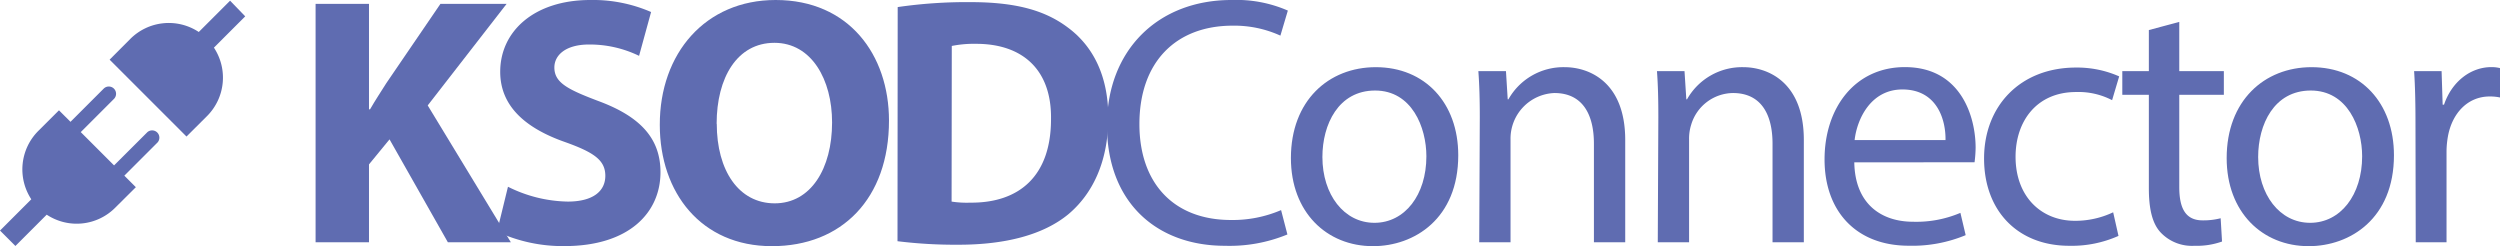 <svg xmlns="http://www.w3.org/2000/svg" viewBox="0 0 399.33 39.32"><title>logo</title><path d="M19.86,28.06l5.32-5.32a1.16,1.16,0,0,0-1.63-1.64l-5.33,5.32L12.9,21.1l5.32-5.32a1.16,1.16,0,0,0-1.64-1.64l-5.32,5.32L9.42,17.62,6.14,20.89A8.69,8.69,0,0,0,5,31.83l-5,5,2.46,2.46,5-5a8.68,8.68,0,0,0,10.93-1.1L21.7,29.9l-1.84-1.84Zm9.93-6.25,3.28-3.27a8.68,8.68,0,0,0,1.1-10.93l5-5L36.75.11l-5,5a8.69,8.69,0,0,0-10.93,1.1L17.51,9.53,29.79,21.81Z" style="fill:#5f6cb1"/><path d="M50.41.62h8.53V17.46h.17c.85-1.47,1.75-2.83,2.6-4.18L70.35.62H80.92L68.32,16.84,81.6,38.7H71.54L62.22,22.26l-3.28,4V38.7H50.41Z" style="fill:#5f6cb1"/><path d="M81.14,29.83a22.09,22.09,0,0,0,9.55,2.37c4,0,6-1.64,6-4.12s-1.8-3.73-6.38-5.37C84,20.51,79.9,17,79.9,11.47,79.9,5,85.32,0,94.3,0A23.27,23.27,0,0,1,104,1.92l-1.92,7a18.05,18.05,0,0,0-8-1.81c-3.72,0-5.53,1.7-5.53,3.67,0,2.43,2.14,3.51,7.06,5.37,6.72,2.49,9.89,6,9.89,11.36,0,6.38-4.92,11.8-15.37,11.8A25,25,0,0,1,79.39,37Z" style="fill:#5f6cb1"/><path d="M142,19.26c0,12.49-7.57,20.06-18.7,20.06-11.3,0-17.91-8.53-17.91-19.38C105.37,8.53,112.66,0,123.9,0,135.6,0,142,8.76,142,19.26Zm-27.51.51c0,7.46,3.5,12.71,9.26,12.71s9.16-5.53,9.16-12.93c0-6.84-3.28-12.71-9.21-12.71S114.47,12.37,114.47,19.77Z" style="fill:#5f6cb1"/><path d="M143.39,1.13A76.67,76.67,0,0,1,155,.34c7.23,0,11.92,1.3,15.59,4.07,3.95,2.93,6.44,7.62,6.44,14.35,0,7.28-2.66,12.31-6.33,15.42-4,3.33-10.11,4.91-17.57,4.91a75.23,75.23,0,0,1-9.77-.56ZM152,32.2a15.91,15.91,0,0,0,3,.17c7.79.06,12.88-4.24,12.88-13.33C168,11.13,163.33,7,155.93,7a17.92,17.92,0,0,0-3.9.34Z" style="fill:#5f6cb1"/><path d="M205.64,37.45a24.27,24.27,0,0,1-10,1.81c-10.74,0-18.82-6.78-18.82-19.26,0-11.92,8.08-20,19.89-20a20.58,20.58,0,0,1,9,1.69l-1.19,4a17.79,17.79,0,0,0-7.68-1.59C187.9,4.12,182,9.83,182,19.83c0,9.32,5.37,15.31,14.63,15.31a19.62,19.62,0,0,0,8-1.58Z" style="fill:#5f6cb1"/><path d="M232.93,24.8c0,10.11-7,14.52-13.62,14.52-7.4,0-13.11-5.42-13.11-14.07,0-9.15,6-14.52,13.56-14.52C227.61,10.73,232.93,16.44,232.93,24.8Zm-21.7.28c0,6,3.45,10.51,8.31,10.51s8.3-4.46,8.3-10.62c0-4.63-2.32-10.51-8.19-10.51S211.23,19.89,211.23,25.08Z" style="fill:#5f6cb1"/><path d="M236.37,18.76c0-2.83-.06-5.14-.23-7.4h4.41l.28,4.51h.11a10.08,10.08,0,0,1,9-5.14c3.79,0,9.66,2.26,9.66,11.64V38.7h-5V22.94c0-4.41-1.64-8.08-6.32-8.08a7.29,7.29,0,0,0-7,7.4V38.7h-5Z" style="fill:#5f6cb1"/><path d="M264.89,18.76c0-2.83-.05-5.14-.22-7.4h4.4l.29,4.51h.11a10.08,10.08,0,0,1,9-5.14c3.78,0,9.66,2.26,9.66,11.64V38.7h-5V22.94c0-4.41-1.64-8.08-6.33-8.08a7.06,7.06,0,0,0-6.67,5.08,7.33,7.33,0,0,0-.33,2.32V38.7h-5Z" style="fill:#5f6cb1"/><path d="M296.19,25.93c.11,6.72,4.4,9.49,9.38,9.49A18,18,0,0,0,313.14,34l.84,3.56a22.14,22.14,0,0,1-9.09,1.69c-8.42,0-13.45-5.53-13.45-13.78s4.86-14.75,12.83-14.75c8.92,0,11.3,7.86,11.3,12.88a20.17,20.17,0,0,1-.17,2.32Zm14.57-3.56c.06-3.16-1.3-8.08-6.89-8.08-5,0-7.23,4.64-7.63,8.08Z" style="fill:#5f6cb1"/><path d="M338.39,37.68a18.3,18.3,0,0,1-7.86,1.58c-8.24,0-13.61-5.59-13.61-13.95s5.76-14.52,14.69-14.52a16.62,16.62,0,0,1,6.89,1.41L337.37,16a11.62,11.62,0,0,0-5.76-1.3c-6.27,0-9.66,4.64-9.66,10.34,0,6.33,4.06,10.23,9.49,10.23a14.14,14.14,0,0,0,6.1-1.36Z" style="fill:#5f6cb1"/><path d="M348.1,3.5v7.86h7.12v3.78H348.1V29.88c0,3.39,1,5.32,3.73,5.32a11,11,0,0,0,2.88-.34l.22,3.72a12,12,0,0,1-4.4.68,6.88,6.88,0,0,1-5.37-2.09c-1.41-1.47-1.92-3.9-1.92-7.12V15.14H339V11.36h4.24V4.8Z" style="fill:#5f6cb1"/><path d="M382.39,24.8c0,10.11-7,14.52-13.62,14.52-7.4,0-13.1-5.42-13.1-14.07,0-9.15,6-14.52,13.56-14.52C377.08,10.73,382.39,16.44,382.39,24.8Zm-21.69.28c0,6,3.44,10.51,8.3,10.51s8.31-4.46,8.31-10.62c0-4.63-2.32-10.51-8.2-10.51S360.7,19.89,360.7,25.08Z" style="fill:#5f6cb1"/><path d="M385.83,19.89c0-3.22-.05-6-.22-8.53H390l.17,5.36h.22c1.24-3.67,4.24-6,7.57-6a5.45,5.45,0,0,1,1.41.17v4.69a7.53,7.53,0,0,0-1.69-.17c-3.5,0-6,2.66-6.67,6.39a14.27,14.27,0,0,0-.22,2.31V38.7h-4.92Z" style="fill:#5f6cb1"/></svg>